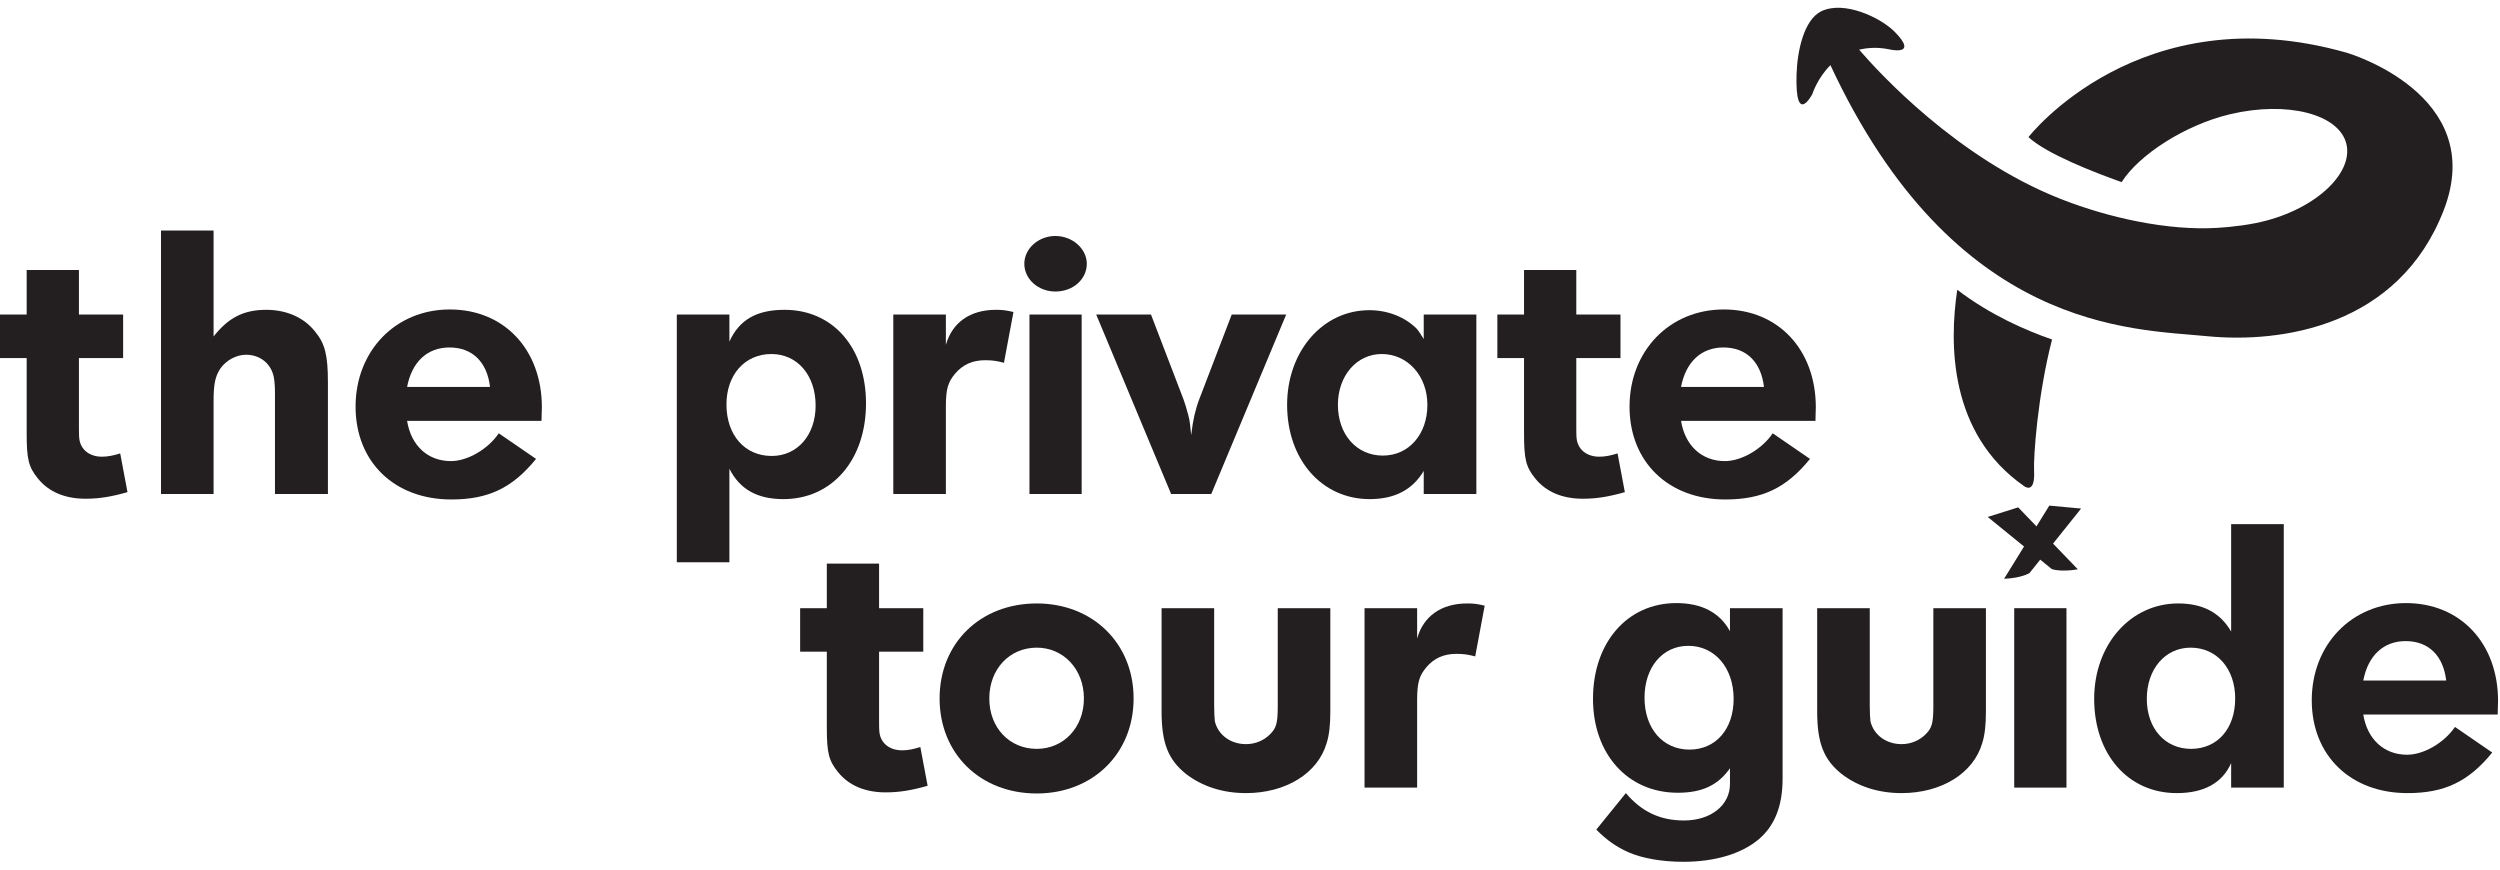 <?xml version="1.0" encoding="UTF-8"?> <svg xmlns="http://www.w3.org/2000/svg" width="161" height="56" viewBox="0 0 161 56" fill="none"><g id="Group 1"><g id="Group"><g id="Group_2"><path id="Vector" d="M126.048 18.661C125.526 22.119 125.518 27.926 130.333 31.293C130.333 31.293 131.078 31.913 130.995 30.311C130.949 29.427 131.222 25.459 132.153 21.864C130.53 21.305 128.192 20.303 126.048 18.661Z" fill="#231F20"></path><path id="Vector_2" d="M151.136 3.398C137.792 -0.405 130.632 8.83 130.632 8.83C131.791 9.905 134.832 11.088 136.633 11.729C137.745 9.97 140.716 8.045 143.61 7.358C147.292 6.483 150.649 7.342 151.109 9.277C151.569 11.213 148.984 13.617 145.274 14.366C144.713 14.479 144.123 14.558 143.526 14.618C143.279 14.643 143.031 14.659 142.784 14.675C141.256 14.767 139.496 14.625 137.638 14.257C136.017 13.936 134.332 13.454 132.667 12.796C126.053 10.179 121.031 4.712 119.728 3.199C120.292 3.07 120.925 3.022 121.697 3.184C121.697 3.184 123.586 3.632 122.013 2.044C121.12 1.142 118.774 0.013 117.295 0.724C116.168 1.265 115.741 3.308 115.698 4.786C115.599 8.204 116.717 6.052 116.717 6.052C116.717 6.052 117.032 5.043 117.88 4.196C125.895 21.388 137.337 21.175 142.105 21.648C146.931 22.126 154.476 21.022 157.375 13.539C160.274 6.056 151.136 3.398 151.136 3.398Z" fill="#231F20"></path></g><path id="Vector_3" d="M134.024 32.75L131.975 32.562L131.149 33.898L129.971 32.674L128.008 33.292L130.348 35.195L129.064 37.273C130.179 37.232 130.698 36.906 130.698 36.906L131.39 36.042L132.138 36.65C132.138 36.65 132.714 36.859 133.812 36.663L132.217 35.007L134.024 32.75Z" fill="#231F20"></path></g><g id="Group_3"><path id="Vector_4" d="M0 23.059V20.257H1.718V17.386H5.083V20.257H7.929V23.059H5.083V27.341C5.083 27.74 5.083 28.07 5.107 28.259C5.199 28.965 5.765 29.411 6.565 29.411C6.941 29.411 7.295 29.34 7.741 29.199L8.21 31.694C7.129 32.001 6.353 32.119 5.506 32.119C4.213 32.119 3.153 31.694 2.447 30.823C1.836 30.07 1.718 29.577 1.718 27.905V23.059H0Z" fill="#231F20"></path><path id="Vector_5" d="M10.369 31.812V14.846H13.755V21.668C14.697 20.469 15.683 19.952 17.144 19.952C18.484 19.952 19.612 20.469 20.318 21.388C20.932 22.141 21.118 22.894 21.118 24.612V31.812H17.708V25.318C17.708 24.917 17.684 24.565 17.637 24.305C17.472 23.434 16.766 22.846 15.848 22.846C15.213 22.846 14.579 23.198 14.201 23.718C13.873 24.211 13.755 24.704 13.755 25.788V31.812H10.369Z" fill="#231F20"></path><path id="Vector_6" d="M26.217 27.105C26.474 28.706 27.557 29.695 29.039 29.695C30.099 29.695 31.416 28.942 32.121 27.905L34.522 29.553C32.992 31.437 31.439 32.166 29.063 32.166C25.393 32.166 22.899 29.742 22.899 26.187C22.899 22.61 25.464 19.929 28.969 19.929C32.473 19.929 34.897 22.516 34.897 26.234C34.897 26.446 34.873 26.753 34.873 27.105H26.217ZM26.217 24.917H31.558C31.369 23.316 30.427 22.377 28.945 22.377C27.51 22.377 26.521 23.316 26.217 24.917Z" fill="#231F20"></path><path id="Vector_7" d="M43.587 36.212V20.257H46.973V21.999C47.608 20.587 48.738 19.952 50.525 19.952C53.654 19.952 55.771 22.4 55.771 25.977C55.771 29.624 53.583 32.143 50.454 32.143C48.785 32.143 47.655 31.529 46.973 30.188V36.212H43.587ZM46.784 26.047C46.784 28.023 47.962 29.364 49.701 29.364C51.348 29.364 52.526 28.023 52.526 26.118C52.526 24.164 51.348 22.799 49.677 22.799C47.962 22.799 46.784 24.14 46.784 26.047Z" fill="#231F20"></path><path id="Vector_8" d="M57.528 31.812V20.257H60.914V22.212C61.316 20.776 62.467 19.952 64.138 19.952C64.537 19.952 64.773 19.976 65.266 20.094L64.655 23.363C64.209 23.245 63.902 23.198 63.456 23.198C62.656 23.198 62.021 23.458 61.502 24.069C61.056 24.612 60.914 25.035 60.914 26.187V31.812H57.528Z" fill="#231F20"></path><path id="Vector_9" d="M67.965 15.198C69.072 15.198 69.99 16.022 69.99 16.987C69.99 17.974 69.119 18.774 67.965 18.774C66.861 18.774 65.966 17.974 65.966 16.987C65.966 16.022 66.861 15.198 67.965 15.198ZM66.297 31.812V20.257H69.659V31.812H66.297Z" fill="#231F20"></path><path id="Vector_10" d="M70.596 20.257H74.124L76.217 25.717C76.311 25.977 76.43 26.352 76.524 26.73C76.642 27.152 76.642 27.412 76.713 28.023C76.784 27.412 76.831 27.176 76.925 26.73C77.017 26.352 77.112 26.024 77.23 25.717L79.323 20.257H82.83L78.006 31.812H75.42L70.596 20.257Z" fill="#231F20"></path><path id="Vector_11" d="M91.688 20.257H95.077V31.812H91.688V30.33C90.958 31.552 89.807 32.143 88.207 32.143C85.125 32.143 82.89 29.6 82.89 26.071C82.89 22.634 85.172 19.976 88.183 19.976C89.385 19.976 90.489 20.422 91.242 21.175C91.383 21.34 91.478 21.506 91.688 21.834V20.257ZM86.161 26.071C86.161 27.976 87.36 29.34 89.054 29.34C90.725 29.34 91.924 27.976 91.924 26.071C91.924 24.211 90.654 22.799 88.983 22.799C87.36 22.799 86.161 24.211 86.161 26.071Z" fill="#231F20"></path><path id="Vector_12" d="M96.43 23.059V20.257H98.148V17.386H101.513V20.257H104.359V23.059H101.513V27.341C101.513 27.74 101.513 28.07 101.537 28.259C101.629 28.965 102.195 29.411 102.995 29.411C103.371 29.411 103.725 29.34 104.171 29.199L104.64 31.694C103.559 32.001 102.783 32.119 101.936 32.119C100.643 32.119 99.583 31.694 98.877 30.823C98.266 30.07 98.148 29.577 98.148 27.905V23.059H96.43Z" fill="#231F20"></path><path id="Vector_13" d="M108.26 27.105C108.517 28.706 109.6 29.695 111.082 29.695C112.142 29.695 113.459 28.942 114.164 27.905L116.564 29.553C115.035 31.437 113.482 32.166 111.106 32.166C107.436 32.166 104.942 29.742 104.942 26.187C104.942 22.61 107.507 19.929 111.011 19.929C114.516 19.929 116.939 22.516 116.939 26.234C116.939 26.446 116.916 26.753 116.916 27.105H108.26ZM108.26 24.917H113.6C113.411 23.316 112.47 22.377 110.988 22.377C109.553 22.377 108.564 23.316 108.26 24.917Z" fill="#231F20"></path><path id="Vector_14" d="M51.529 41.969V39.167H53.247V36.296H56.613V39.167H59.459V41.969H56.613V46.251C56.613 46.65 56.613 46.98 56.636 47.169C56.728 47.875 57.295 48.321 58.095 48.321C58.47 48.321 58.824 48.25 59.27 48.109L59.739 50.604C58.659 50.911 57.882 51.029 57.035 51.029C55.742 51.029 54.682 50.604 53.977 49.733C53.365 48.98 53.247 48.486 53.247 46.815V41.969H51.529Z" fill="#231F20"></path><path id="Vector_15" d="M66.769 38.862C70.368 38.862 73.004 41.426 73.004 44.981C73.004 48.534 70.368 51.1 66.769 51.1C63.123 51.1 60.51 48.534 60.51 44.981C60.51 41.426 63.123 38.862 66.769 38.862ZM63.711 44.981C63.711 46.862 65.004 48.227 66.769 48.227C68.487 48.227 69.804 46.862 69.804 44.981C69.804 43.097 68.487 41.709 66.769 41.709C65.004 41.709 63.711 43.097 63.711 44.981Z" fill="#231F20"></path><path id="Vector_16" d="M85.673 39.167V45.805C85.673 46.697 85.602 47.332 85.437 47.852C84.873 49.804 82.803 51.076 80.238 51.076C78.756 51.076 77.416 50.651 76.359 49.827C75.228 48.909 74.806 47.852 74.806 45.805V39.167H78.192V45.474C78.192 45.92 78.216 46.275 78.239 46.464C78.452 47.332 79.252 47.922 80.238 47.922C80.852 47.922 81.392 47.686 81.791 47.287C82.192 46.886 82.287 46.582 82.287 45.474V39.167H85.673Z" fill="#231F20"></path><path id="Vector_17" d="M87.876 50.722V39.167H91.263V41.121C91.664 39.686 92.816 38.862 94.486 38.862C94.885 38.862 95.121 38.886 95.614 39.004L95.003 42.273C94.557 42.155 94.25 42.108 93.804 42.108C93.004 42.108 92.37 42.368 91.85 42.979C91.404 43.522 91.263 43.945 91.263 45.096V50.722H87.876Z" fill="#231F20"></path><path id="Vector_18" d="M111.41 39.167H114.799V50.134C114.799 51.921 114.282 53.194 113.246 54.065C112.116 55.004 110.4 55.5 108.399 55.5C107.082 55.5 105.789 55.288 104.871 54.886C104.095 54.534 103.507 54.133 102.801 53.427L104.706 51.076C105.718 52.275 106.917 52.839 108.446 52.839C110.164 52.839 111.41 51.874 111.41 50.486V49.476C110.634 50.58 109.6 51.053 108.047 51.053C104.824 51.053 102.589 48.557 102.589 45.005C102.589 41.379 104.8 38.839 107.953 38.839C109.6 38.839 110.752 39.45 111.41 40.649V39.167ZM105.907 44.934C105.907 46.91 107.082 48.274 108.8 48.274C110.495 48.274 111.646 46.957 111.646 45.005C111.646 43.003 110.424 41.591 108.729 41.591C107.059 41.591 105.907 42.979 105.907 44.934Z" fill="#231F20"></path><path id="Vector_19" d="M127.893 39.167V45.805C127.893 46.697 127.822 47.332 127.657 47.852C127.093 49.804 125.024 51.076 122.458 51.076C120.976 51.076 119.636 50.651 118.579 49.827C117.448 48.909 117.026 47.852 117.026 45.805V39.167H120.412V45.474C120.412 45.92 120.436 46.275 120.46 46.464C120.672 47.332 121.472 47.922 122.458 47.922C123.072 47.922 123.612 47.686 124.011 47.287C124.412 46.886 124.507 46.582 124.507 45.474V39.167H127.893Z" fill="#231F20"></path><path id="Vector_20" d="M129.716 50.722V39.167H133.081V50.722H129.716Z" fill="#231F20"></path><path id="Vector_21" d="M143.686 33.756H147.075V50.722H143.686V49.145C143.122 50.415 141.947 51.076 140.182 51.076C137.053 51.076 134.865 48.581 134.865 45.005C134.865 41.52 137.194 38.862 140.276 38.862C141.853 38.862 142.981 39.45 143.686 40.673V33.756ZM138.254 45.005C138.254 46.91 139.429 48.227 141.1 48.227C142.795 48.227 143.946 46.933 143.946 44.981C143.946 43.074 142.771 41.709 141.076 41.709C139.429 41.709 138.254 43.097 138.254 45.005Z" fill="#231F20"></path><path id="Vector_22" d="M152.195 46.015C152.452 47.615 153.536 48.605 155.018 48.605C156.077 48.605 157.394 47.852 158.1 46.815L160.5 48.463C158.971 50.344 157.418 51.076 155.041 51.076C151.372 51.076 148.877 48.652 148.877 45.096C148.877 41.52 151.443 38.839 154.947 38.839C158.451 38.839 160.875 41.426 160.875 45.144C160.875 45.356 160.851 45.663 160.851 46.015H152.195ZM152.195 43.827H157.536C157.347 42.226 156.405 41.287 154.923 41.287C153.489 41.287 152.5 42.226 152.195 43.827Z" fill="#231F20"></path></g></g></svg> 